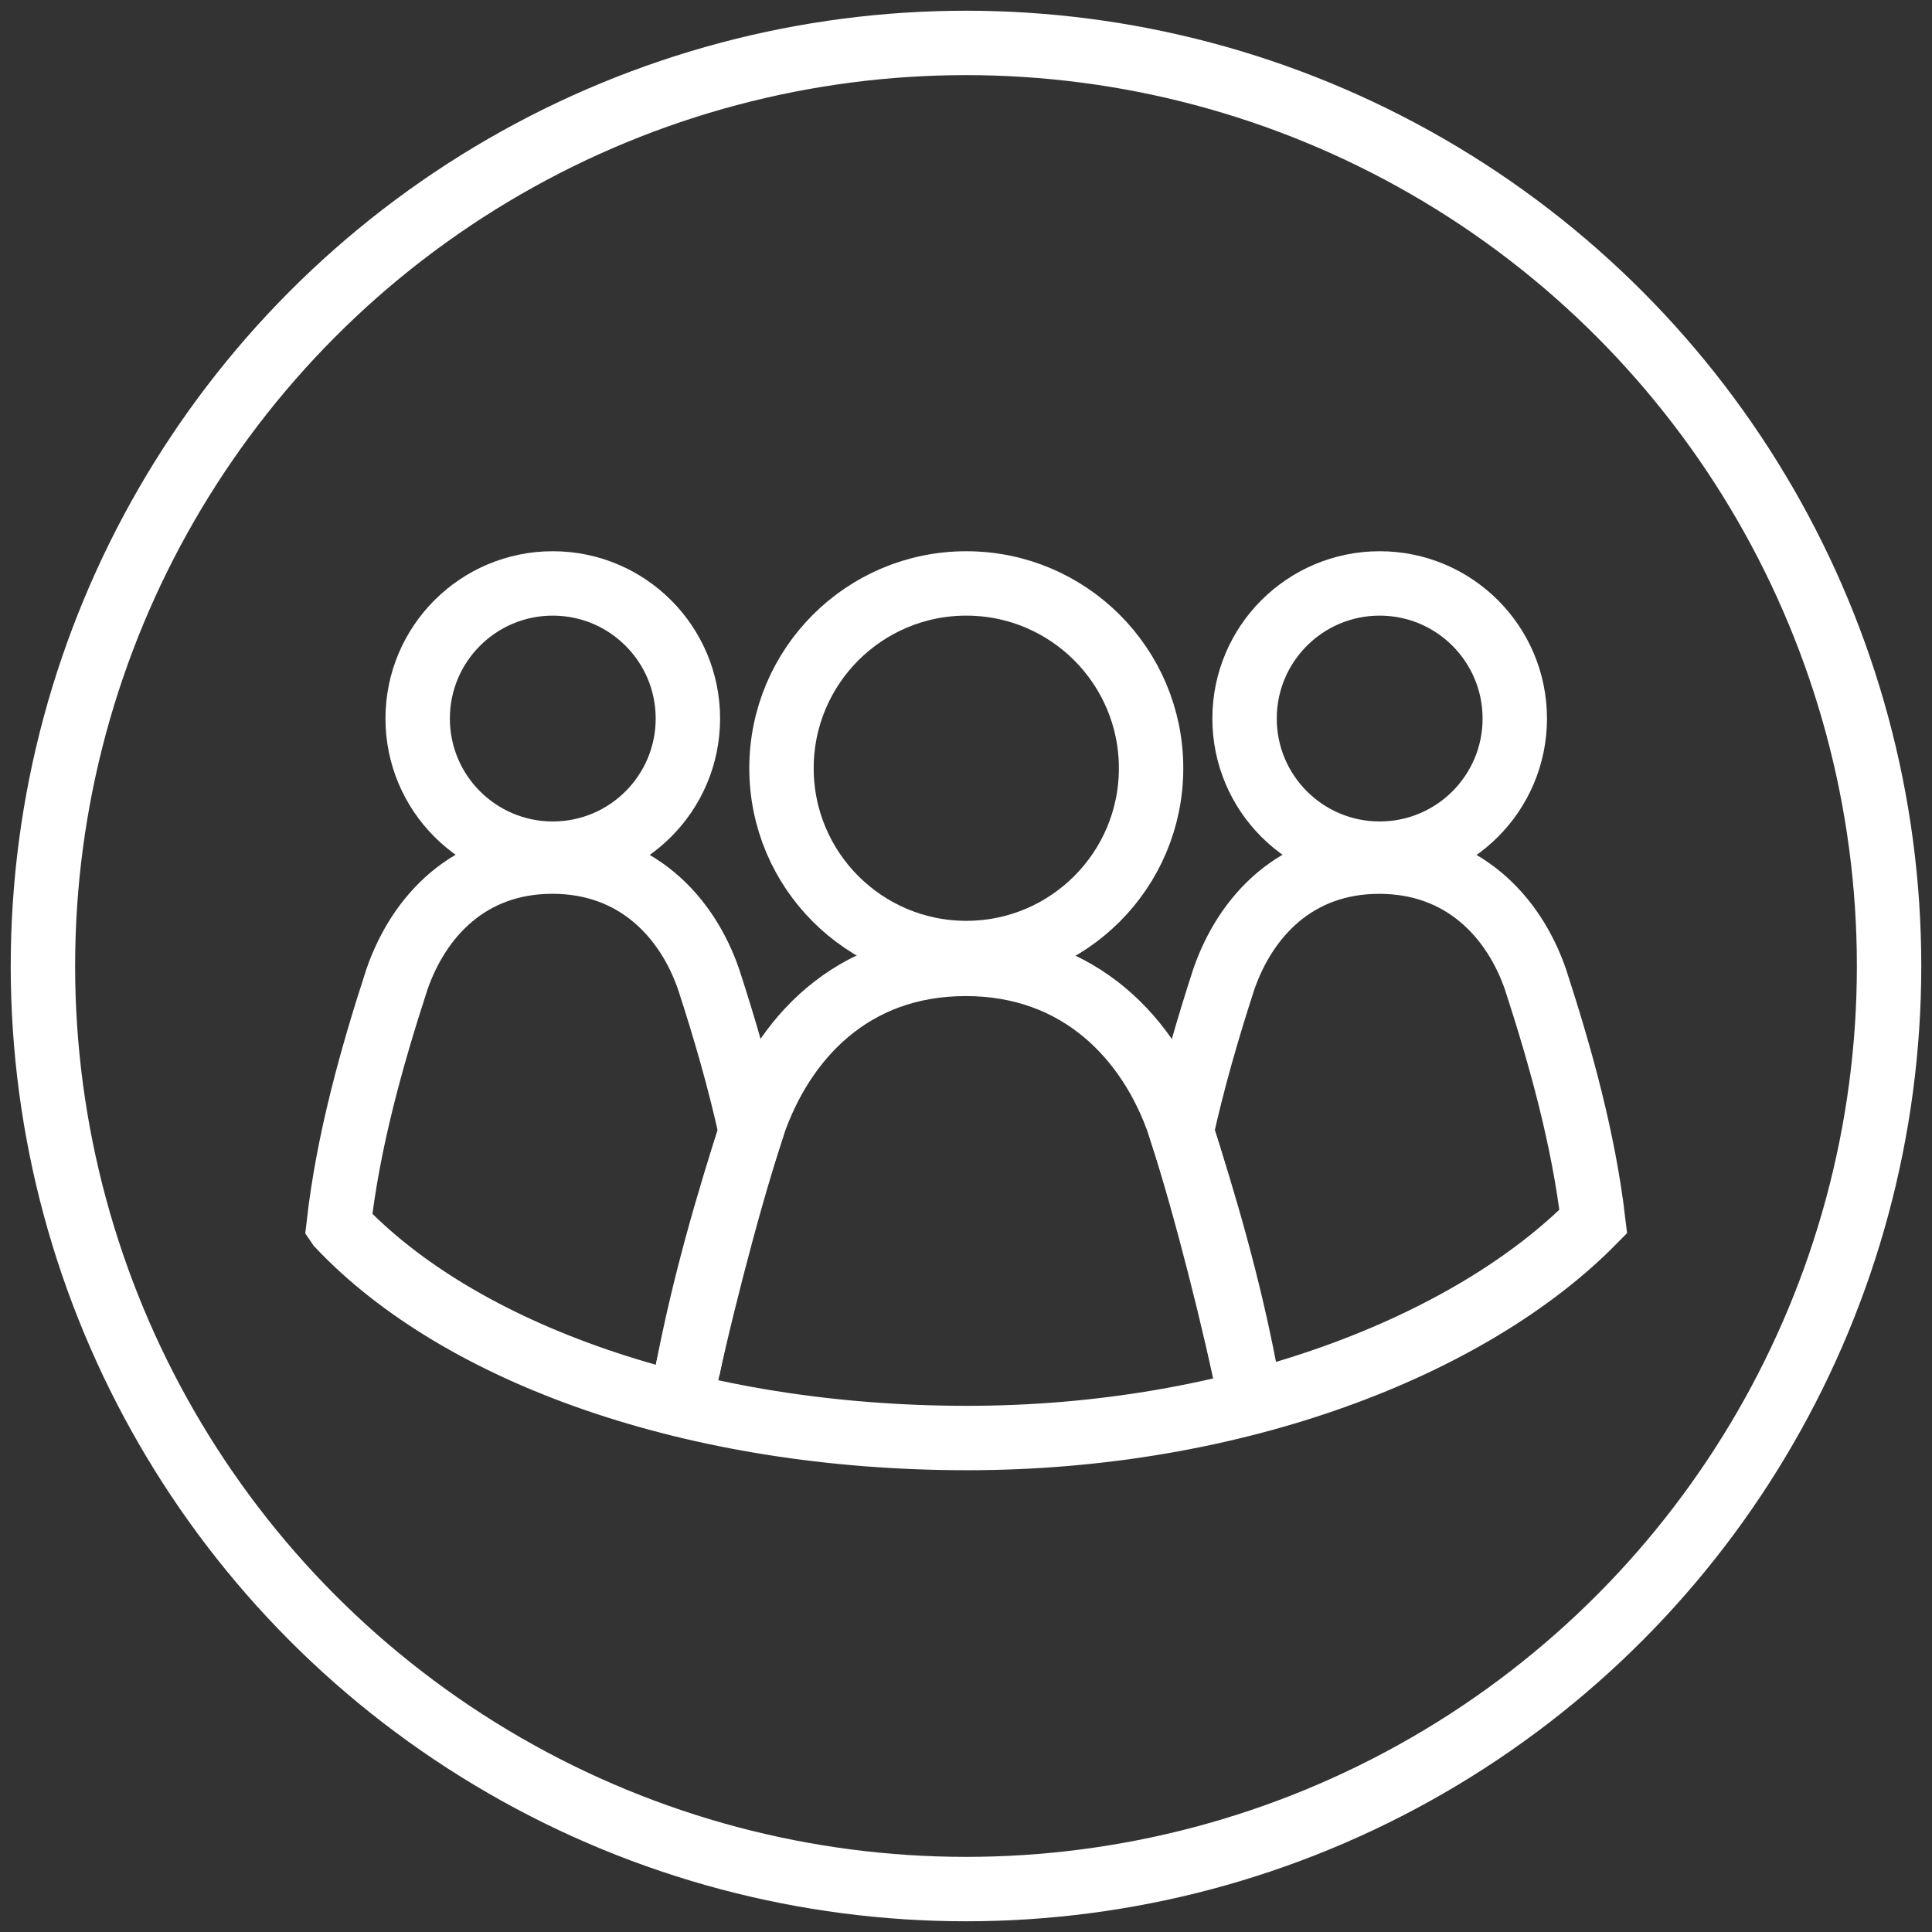<?xml version="1.0" encoding="utf-8"?>
<!-- Generator: Adobe Illustrator 16.0.0, SVG Export Plug-In . SVG Version: 6.00 Build 0)  -->
<!DOCTYPE svg PUBLIC "-//W3C//DTD SVG 1.1//EN" "http://www.w3.org/Graphics/SVG/1.1/DTD/svg11.dtd">
<svg version="1.1" id="Layer_1" xmlns="http://www.w3.org/2000/svg" xmlns:xlink="http://www.w3.org/1999/xlink" x="0px" y="0px"
	 width="60px" height="60px" viewBox="0 0 60 60" enable-background="new 0 0 60 60" xml:space="preserve">
<rect x="0" y="0" width="60" height="60" fill="#333333" stroke="none"/>
<g>
	<g>
		<circle fill="none" stroke="#FFFFFF" stroke-width="2" stroke-miterlimit="10" cx="17.167" cy="22.315" r="4.196"/>
		<circle fill="none" stroke="#FFFFFF" stroke-width="2" stroke-miterlimit="10" cx="42.847" cy="22.315" r="4.196"/>
		<circle fill="none" stroke="#FFFFFF" stroke-width="2" stroke-miterlimit="10" cx="30.009" cy="23.858" r="5.739"/>
		<path fill="none" stroke="#FFFFFF" stroke-width="2" stroke-miterlimit="10" d="M38.655,42.534
			c-0.496-2.586-1.227-5.134-2.027-7.59c-0.916-2.674-3.092-5.01-6.637-5.01c-3.547,0-5.686,2.335-6.605,5.01
			c-0.799,2.451-1.531,5.002-2.027,7.59"/>
	</g>
	<circle fill="none" stroke="#FFFFFF" stroke-width="2" stroke-miterlimit="10" cx="30" cy="30" r="28.667"/>
	<path fill="none" stroke="#FFFFFF" stroke-width="2" stroke-miterlimit="10" d="M21.128,43.62c0.482-2.432,1.445-6.158,2.193-8.473
		c-0.352-1.607-0.812-3.192-1.312-4.726c-0.67-1.954-2.262-3.663-4.854-3.663c-2.594,0-4.156,1.709-4.83,3.663
		c-0.797,2.45-1.514,5.028-1.809,7.627l0.011,0.016c3.751,3.97,11.032,6.595,19.511,6.595c8.339,0.001,15.636-2.861,19.443-6.723
		l0,0c-0.303-2.562-1.008-5.101-1.793-7.514c-0.672-1.954-2.262-3.663-4.855-3.663c-2.592,0-4.158,1.709-4.83,3.663
		c-0.498,1.532-0.957,3.116-1.311,4.72c0.746,2.319,1.676,5.975,2.158,8.409"/>
</g>
</svg>
